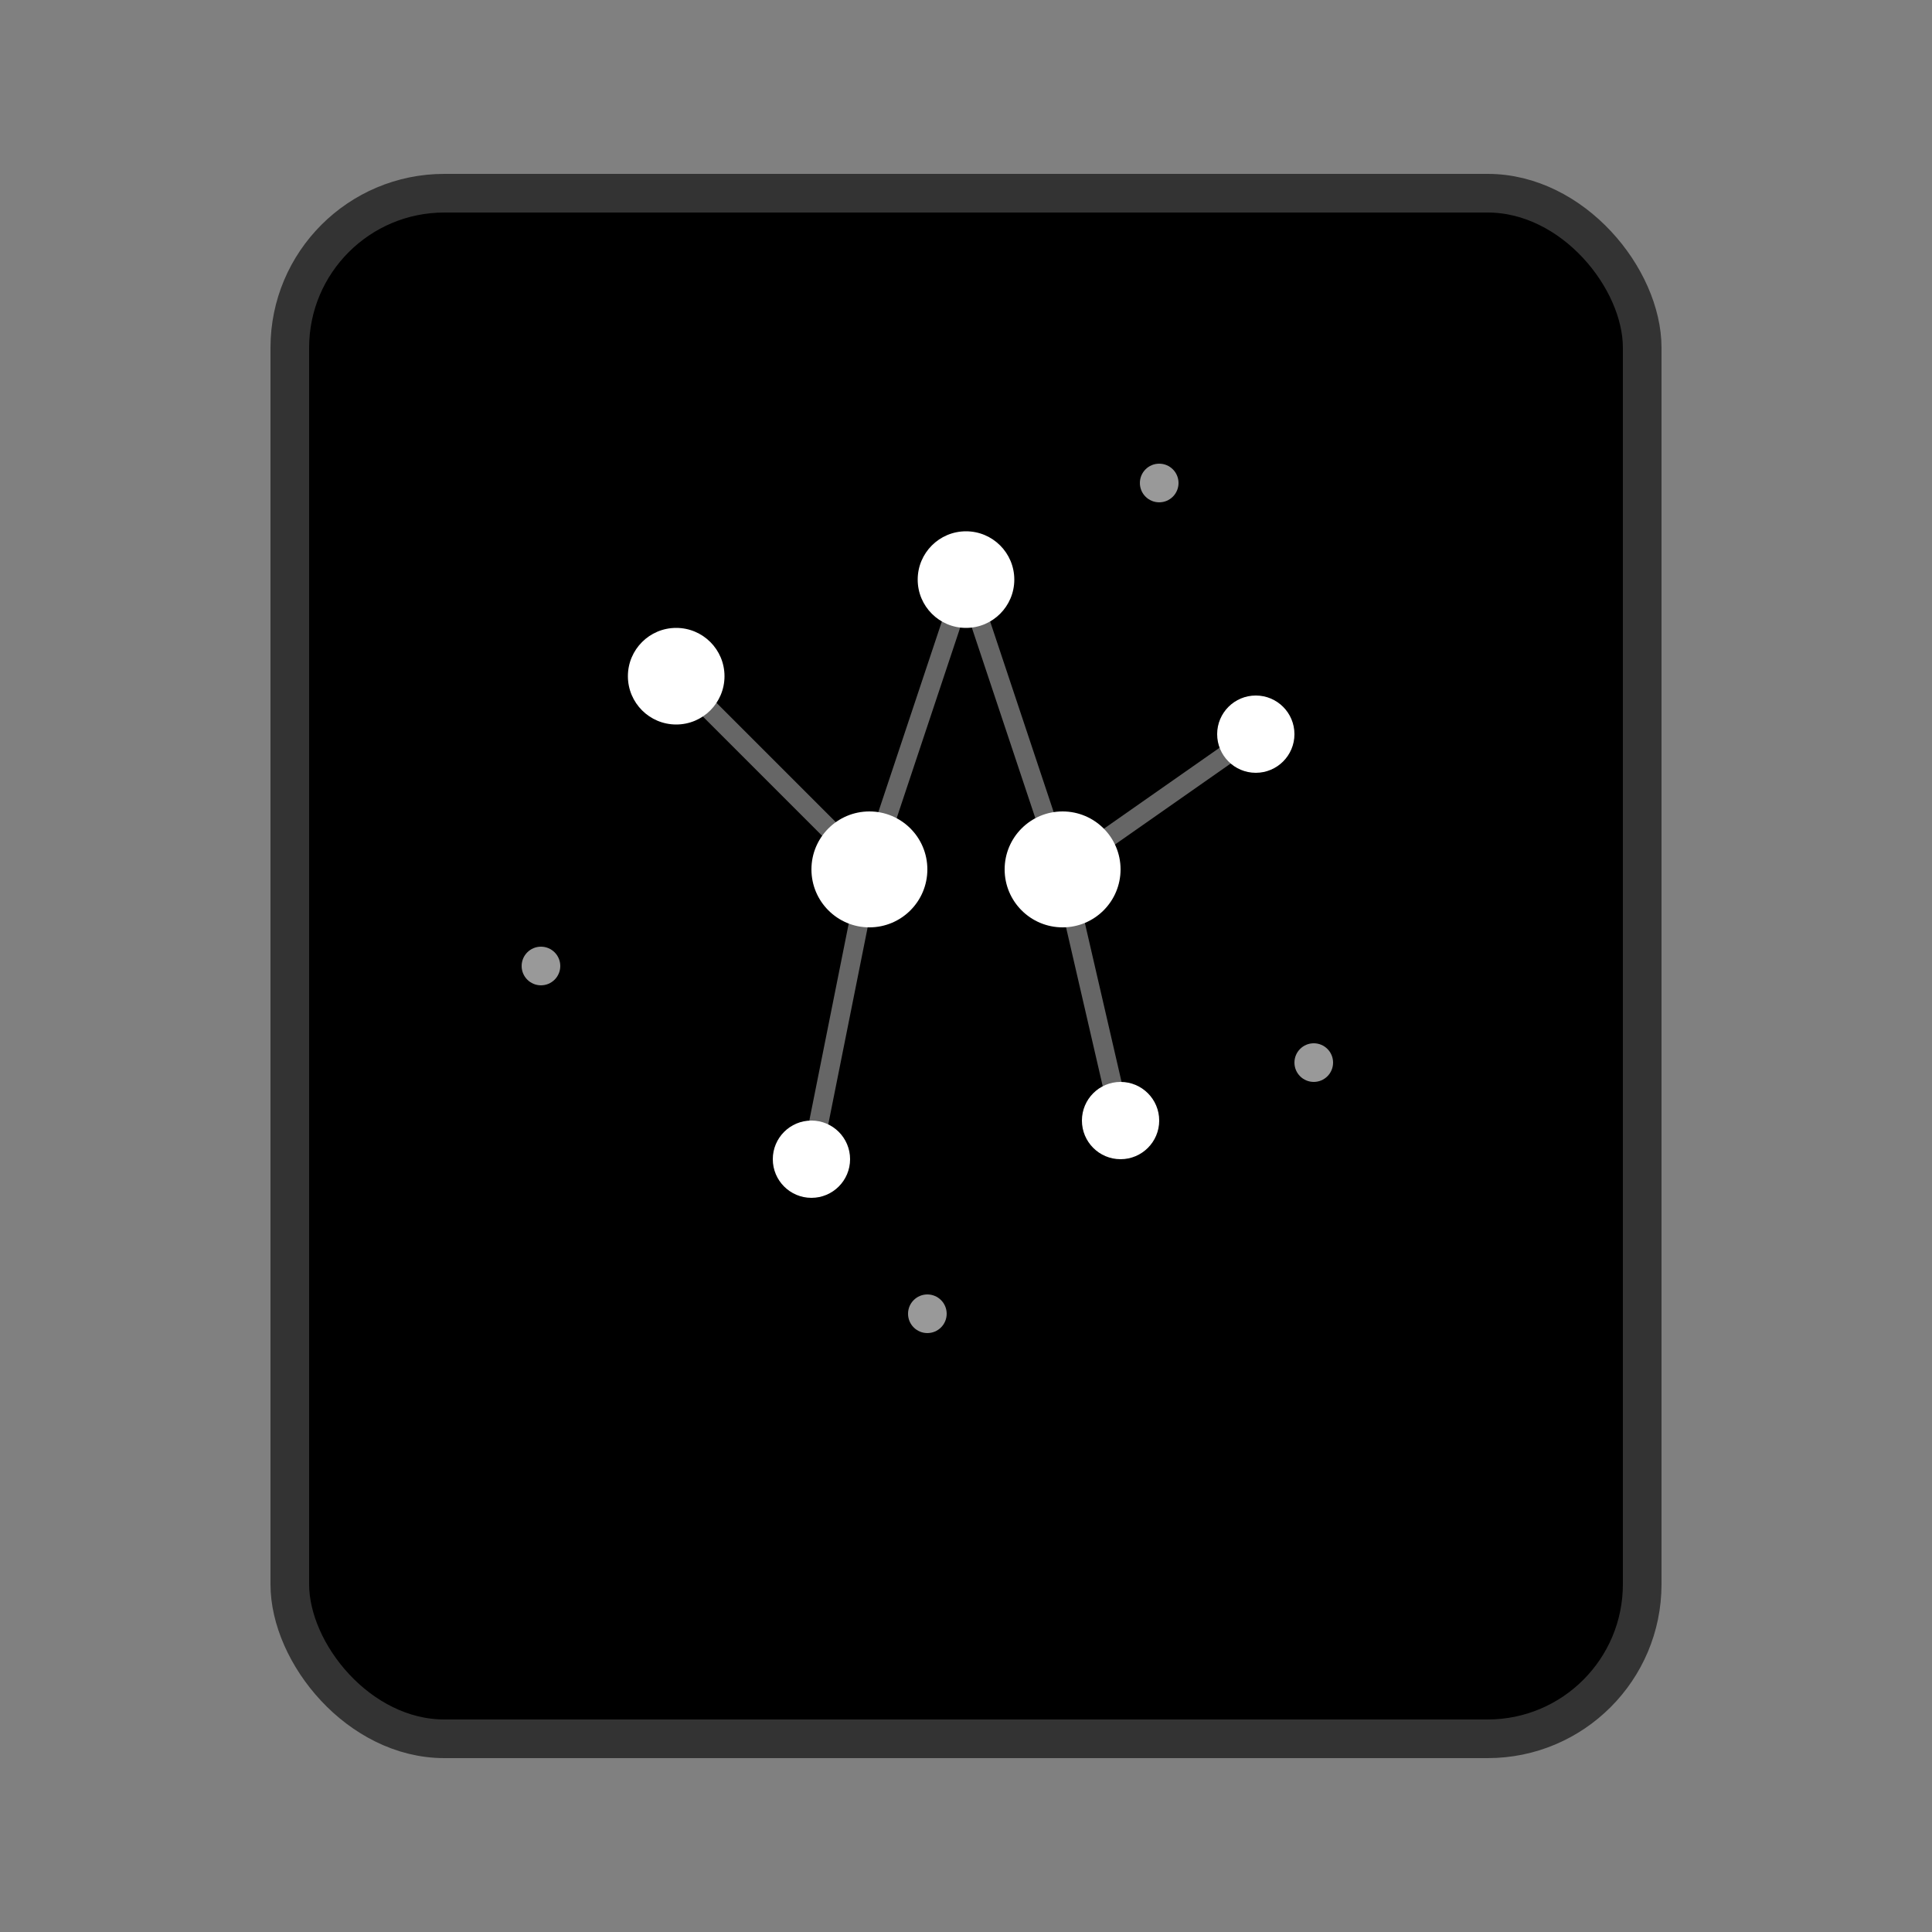 <svg xmlns="http://www.w3.org/2000/svg" viewBox="0 0 100 100">
  <rect x="0" y="0" width="100" height="100" fill="#808080" stroke="none"/>
  <!-- Card background with rounded corners -->
  <rect x="15" y="10" width="70" height="80" rx="8" ry="8" fill="#000000" stroke="#333333" stroke-width="2"/>

  <!-- Constellation pattern (inspired by Cassiopeia W shape) -->
  <g>
    <!-- Connection lines -->
    <g stroke="#FFFFFF" stroke-width="1" opacity="0.4" fill="none">
      <line x1="35" y1="35" x2="45" y2="45" />
      <line x1="45" y1="45" x2="50" y2="30" />
      <line x1="50" y1="30" x2="55" y2="45" />
      <line x1="55" y1="45" x2="65" y2="38" />
      <line x1="45" y1="45" x2="42" y2="60" />
      <line x1="55" y1="45" x2="58" y2="58" />
    </g>

    <!-- Stars (larger points) -->
    <g fill="#FFFFFF">
      <circle cx="35" cy="35" r="2.5" />
      <circle cx="45" cy="45" r="3" />
      <circle cx="50" cy="30" r="2.5" />
      <circle cx="55" cy="45" r="3" />
      <circle cx="65" cy="38" r="2" />
      <circle cx="42" cy="60" r="2" />
      <circle cx="58" cy="58" r="2" />
    </g>

    <!-- Additional small stars for depth -->
    <g fill="#FFFFFF" opacity="0.6">
      <circle cx="28" cy="50" r="1" />
      <circle cx="68" cy="55" r="1" />
      <circle cx="48" cy="68" r="1" />
      <circle cx="60" cy="25" r="1" />
    </g>
  </g>
</svg>
